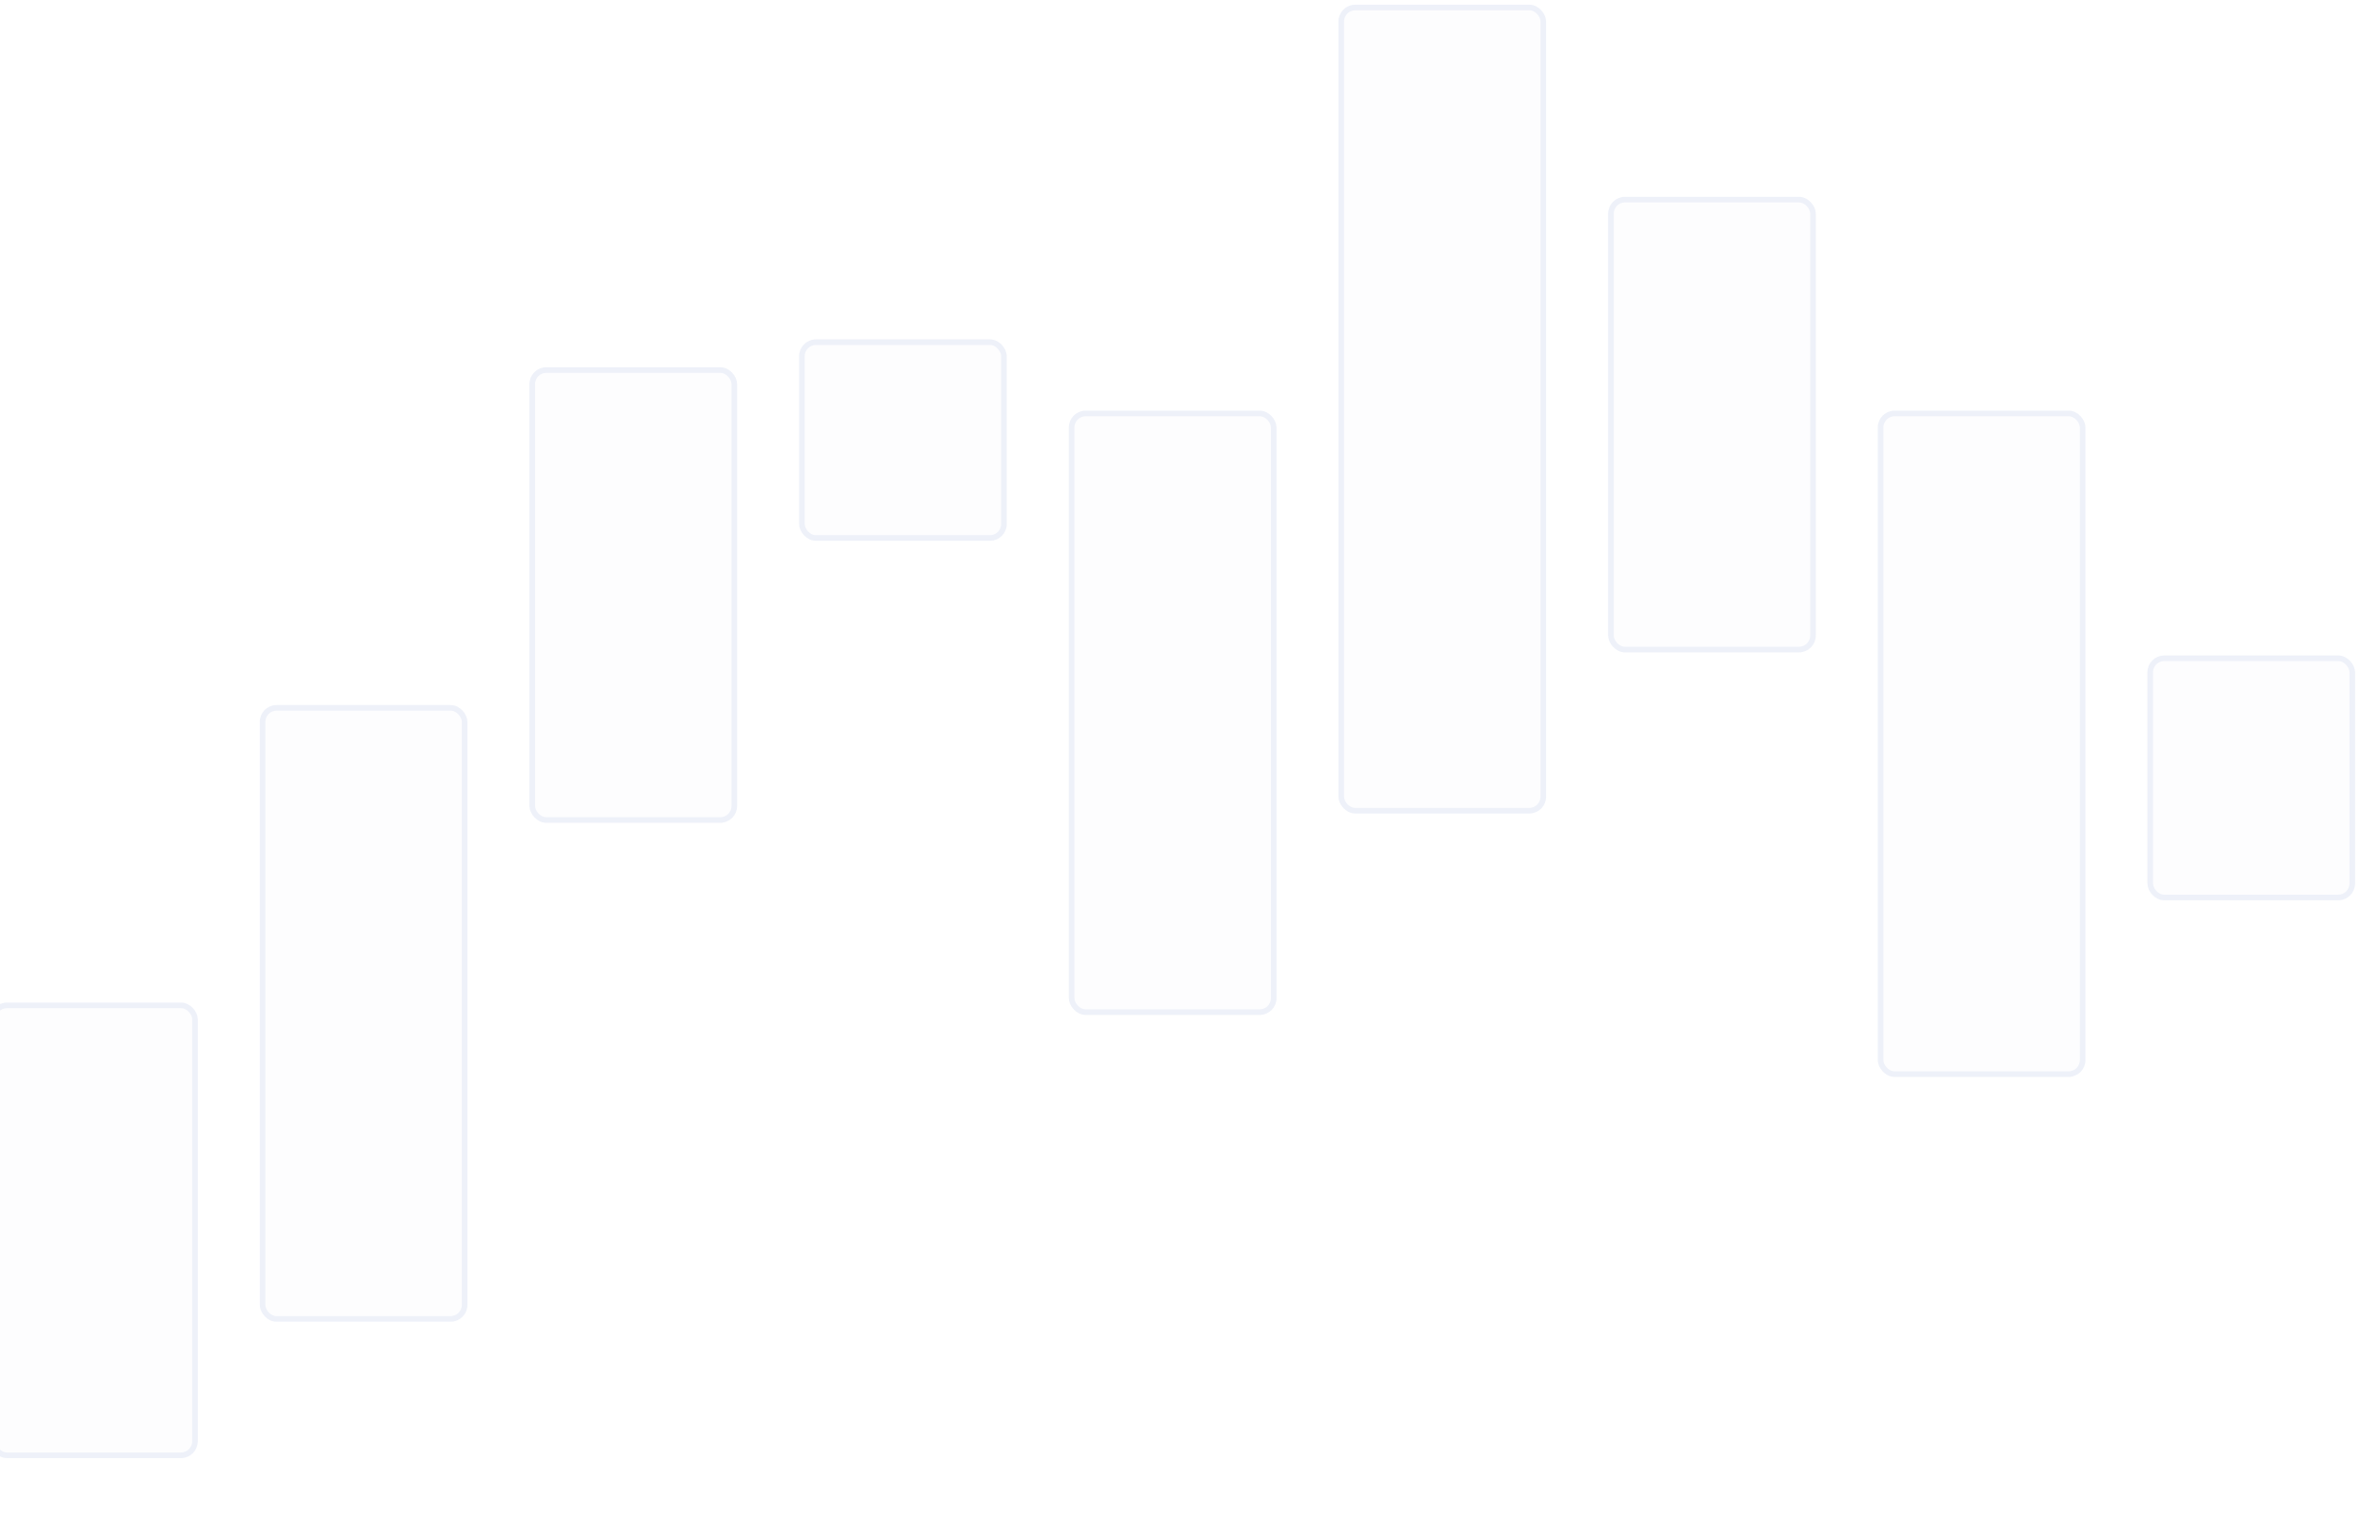<svg width="428" height="277" viewBox="0 0 428 277" fill="none" xmlns="http://www.w3.org/2000/svg">
    <rect x="143.703" y="61.042" width="37.347" height="36.232" rx="3.029" fill="#093BAA" fill-opacity="0.01"/>
    <rect x="144.208" y="61.547" width="36.337" height="35.222" rx="2.524" stroke="#093BAA" stroke-opacity="0.06" stroke-width="1.01"/>
    <rect x="337.688" y="73.863" width="37.347" height="119.844" rx="3.029" fill="#093BAA" fill-opacity="0.01"/>
    <rect x="338.192" y="74.368" width="36.337" height="118.835" rx="2.524" stroke="#093BAA" stroke-opacity="0.06" stroke-width="1.01"/>
    <rect x="-1.773" y="180.33" width="37.347" height="81.94" rx="3.029" fill="#093BAA" fill-opacity="0.01"/>
    <rect x="-1.269" y="180.834" width="36.337" height="80.931" rx="2.524" stroke="#093BAA" stroke-opacity="0.06" stroke-width="1.01"/>
    <rect x="192.211" y="73.863" width="37.347" height="108.696" rx="3.029" fill="#093BAA" fill-opacity="0.01"/>
    <rect x="192.716" y="74.368" width="36.337" height="107.687" rx="2.524" stroke="#093BAA" stroke-opacity="0.06" stroke-width="1.01"/>
    <rect x="386.172" y="117.899" width="37.347" height="44.036" rx="3.029" fill="#093BAA" fill-opacity="0.01"/>
    <rect x="386.677" y="118.404" width="36.337" height="43.026" rx="2.524" stroke="#093BAA" stroke-opacity="0.06" stroke-width="1.01"/>
    <rect x="46.711" y="126.818" width="37.347" height="110.926" rx="3.029" fill="#093BAA" fill-opacity="0.01"/>
    <rect x="47.216" y="127.323" width="36.337" height="109.916" rx="2.524" stroke="#093BAA" stroke-opacity="0.06" stroke-width="1.01"/>
    <rect x="240.695" y="0.842" width="37.347" height="145.486" rx="3.029" fill="#093BAA" fill-opacity="0.01"/>
    <rect x="241.2" y="1.347" width="36.337" height="144.476" rx="2.524" stroke="#093BAA" stroke-opacity="0.06" stroke-width="1.01"/>
    <rect x="95.211" y="66.059" width="37.347" height="81.94" rx="3.029" fill="#093BAA" fill-opacity="0.01"/>
    <rect x="95.716" y="66.564" width="36.337" height="80.931" rx="2.524" stroke="#093BAA" stroke-opacity="0.06" stroke-width="1.01"/>
    <rect x="289.195" y="35.401" width="37.347" height="81.94" rx="3.029" fill="#093BAA" fill-opacity="0.01"/>
    <rect x="289.7" y="35.906" width="36.337" height="80.931" rx="2.524" stroke="#093BAA" stroke-opacity="0.06" stroke-width="1.01"/>
    </svg>
    